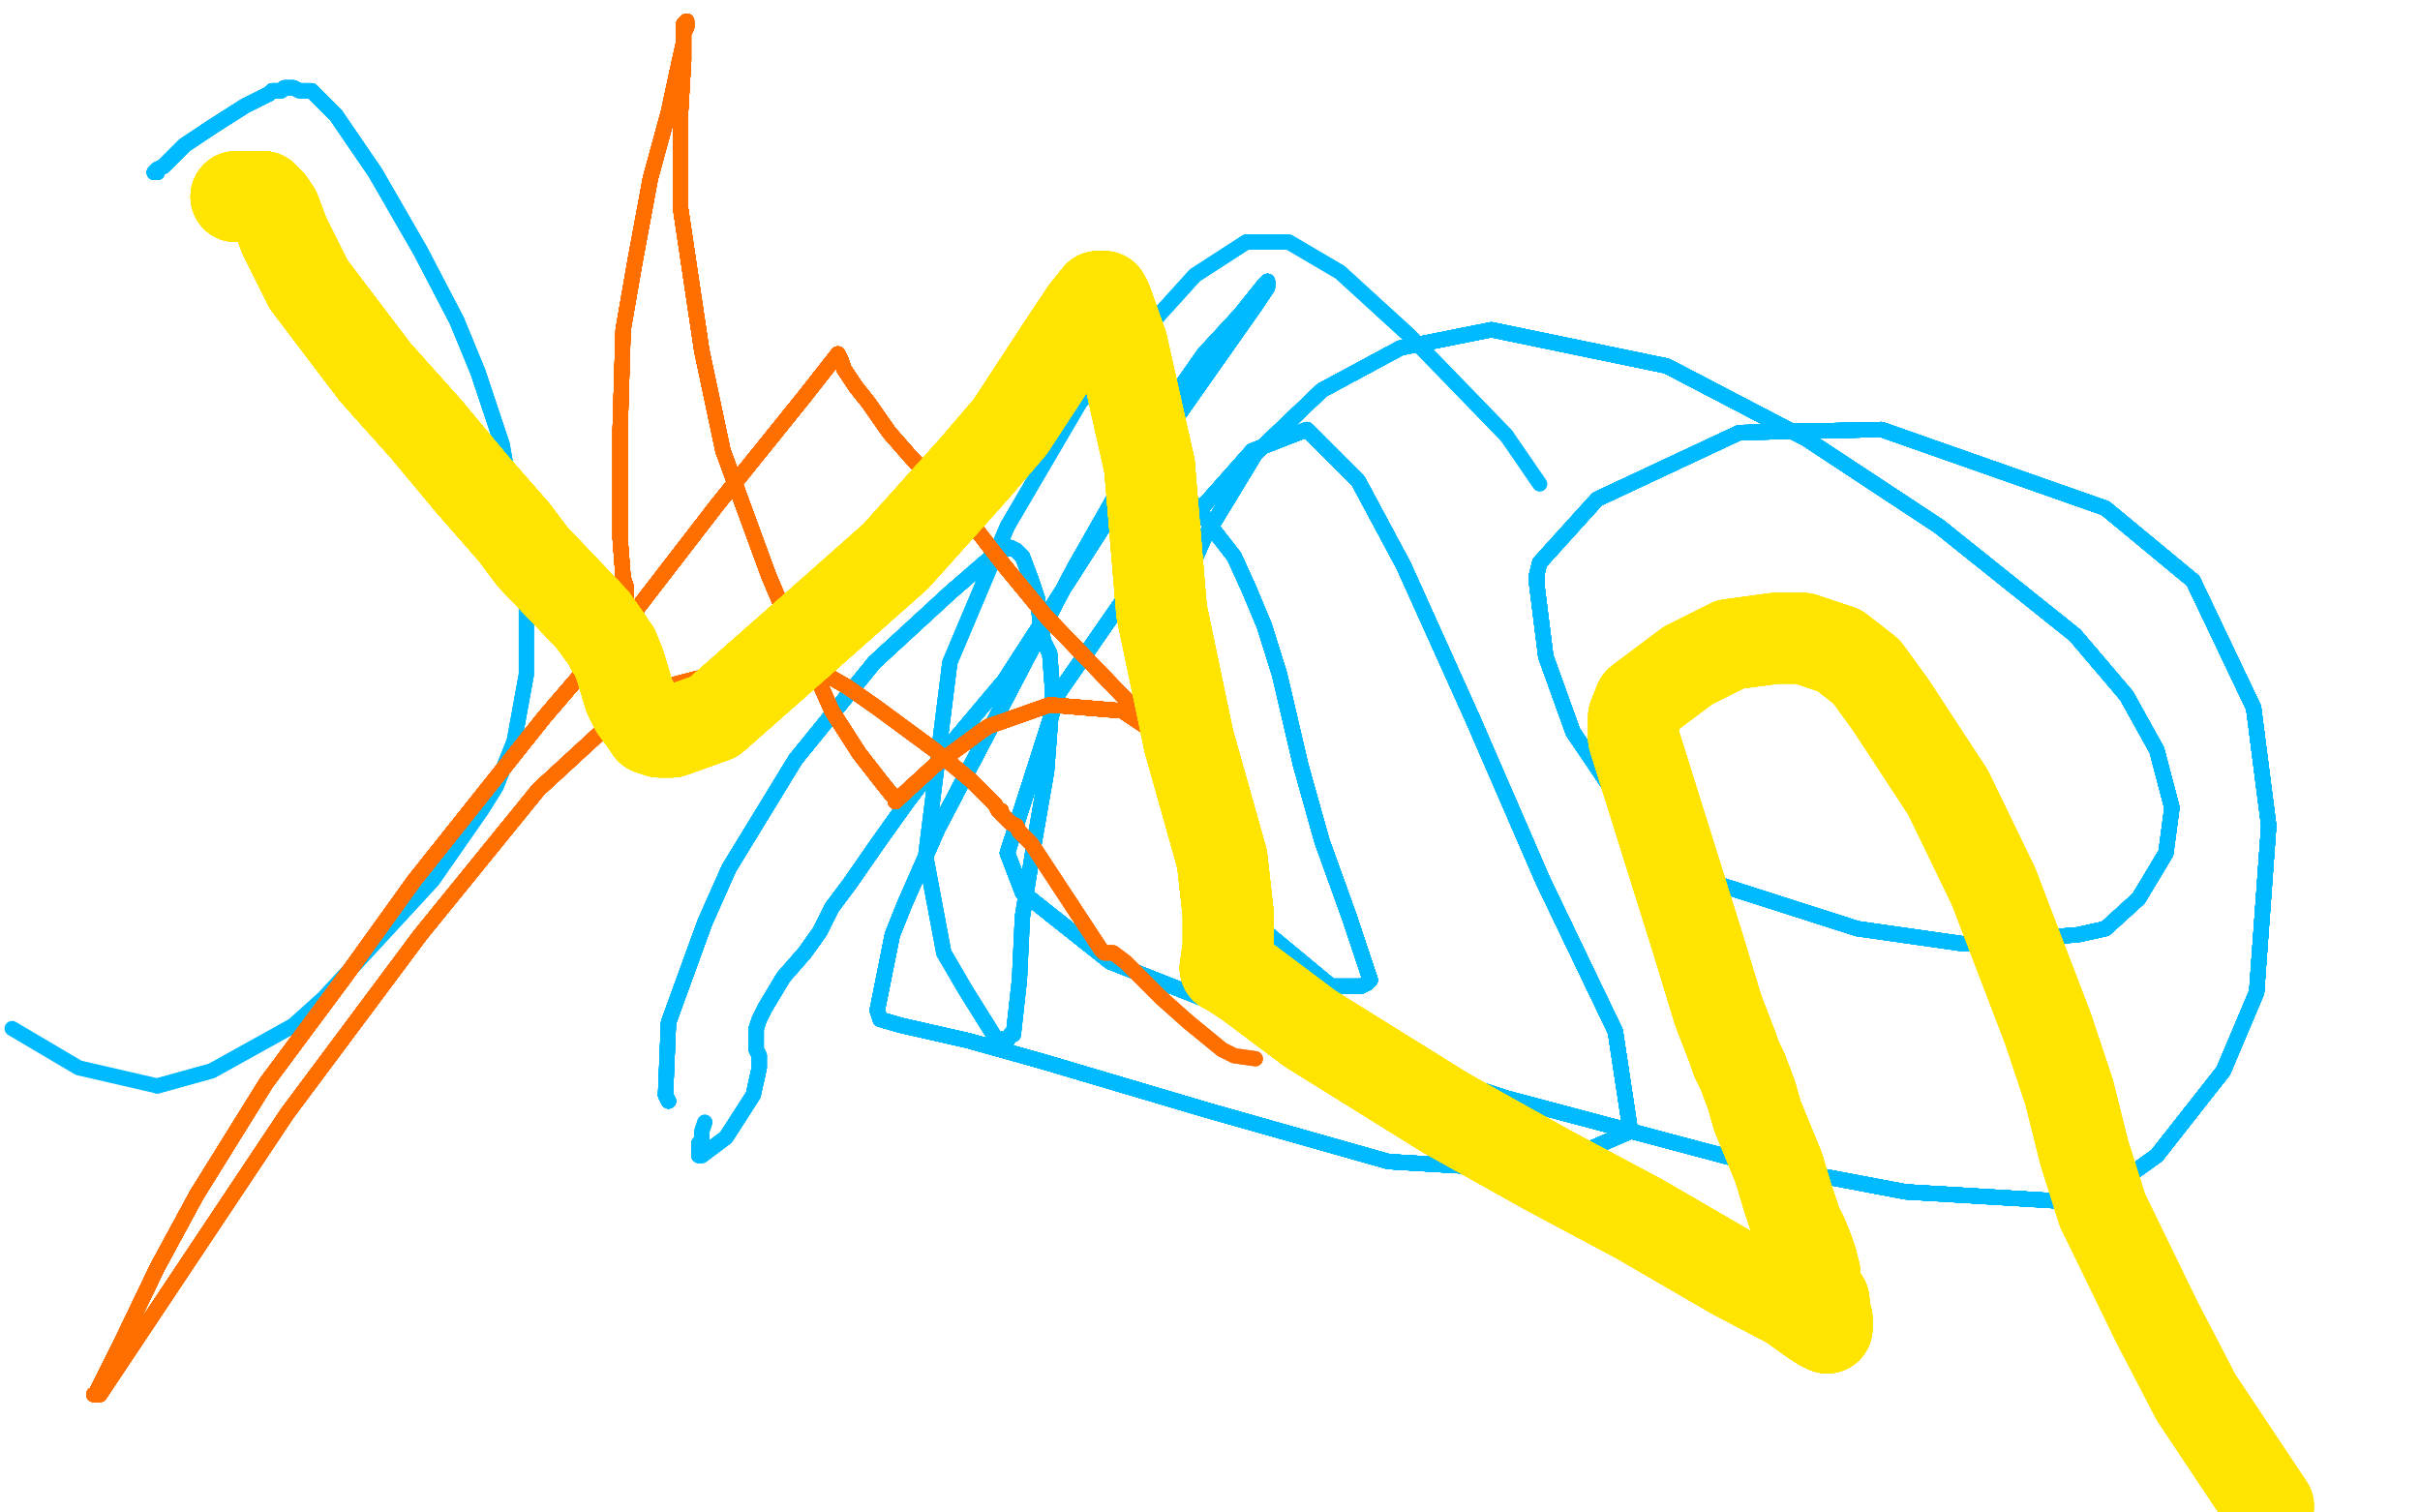 <?xml version="1.0" standalone="no"?>
<!DOCTYPE svg PUBLIC "-//W3C//DTD SVG 1.1//EN"
"http://www.w3.org/Graphics/SVG/1.1/DTD/svg11.dtd">

<svg width="800" height="500" version="1.1" xmlns="http://www.w3.org/2000/svg" xmlns:xlink="http://www.w3.org/1999/xlink" style="stroke-antialiasing: false"><desc>This SVG has been created on https://colorillo.com/</desc><rect x='0' y='0' width='800' height='500' style='fill: rgb(255,255,255); stroke-width:0' /><polyline points="52,57 52,57 52,57 51,57 51,57" style="fill: none; stroke: #00baff; stroke-width: 5; stroke-linejoin: round; stroke-linecap: round; stroke-antialiasing: false; stroke-antialias: 0; opacity: 1.0"/>
<polyline points="52,57 52,57 52,57 51,57 51,57 51,57 51,57 52,56 54,55 61,48 70,42 81,35 89,31 90,30 93,30" style="fill: none; stroke: #00baff; stroke-width: 5; stroke-linejoin: round; stroke-linecap: round; stroke-antialiasing: false; stroke-antialias: 0; opacity: 1.0"/>
<polyline points="52,57 52,57 52,57 51,57 51,57 51,57 51,57 52,56 54,55 61,48" style="fill: none; stroke: #00baff; stroke-width: 5; stroke-linejoin: round; stroke-linecap: round; stroke-antialiasing: false; stroke-antialias: 0; opacity: 1.0"/>
<polyline points="52,57 52,57 52,57 51,57 51,57 51,57 51,57 52,56 54,55 61,48 70,42 81,35 89,31 90,30 93,30 94,29 97,29 99,30 100,30 102,30 103,30 104,31 106,33 111,38" style="fill: none; stroke: #00baff; stroke-width: 5; stroke-linejoin: round; stroke-linecap: round; stroke-antialiasing: false; stroke-antialias: 0; opacity: 1.0"/>
<polyline points="52,57 52,57 52,57 51,57 51,57 51,57 51,57 52,56 54,55 61,48 70,42 81,35 89,31 90,30 93,30 94,29 97,29 99,30 100,30 102,30 103,30 104,31 106,33 111,38 124,57 139,83 151,106 158,123 166,147" style="fill: none; stroke: #00baff; stroke-width: 5; stroke-linejoin: round; stroke-linecap: round; stroke-antialiasing: false; stroke-antialias: 0; opacity: 1.0"/>
<polyline points="52,57 52,57 52,57 51,57 51,57 51,57 51,57 52,56 54,55 61,48 70,42 81,35 89,31 90,30 93,30 94,29 97,29 99,30 100,30 102,30 103,30 104,31 106,33 111,38 124,57 139,83 151,106 158,123 166,147 174,192 174,223 170,245 164,260 159,268" style="fill: none; stroke: #00baff; stroke-width: 5; stroke-linejoin: round; stroke-linecap: round; stroke-antialiasing: false; stroke-antialias: 0; opacity: 1.0"/>
<polyline points="52,57 52,57 52,57 51,57 51,57 51,57 51,57 52,56 54,55 61,48 70,42 81,35 89,31 90,30 93,30 94,29 97,29 99,30 100,30 102,30" style="fill: none; stroke: #00baff; stroke-width: 5; stroke-linejoin: round; stroke-linecap: round; stroke-antialiasing: false; stroke-antialias: 0; opacity: 1.0"/>
<polyline points="52,57 52,57 52,57 51,57 51,57 51,57 51,57 52,56 54,55 61,48 70,42 81,35 89,31 90,30 93,30 94,29 97,29 99,30 100,30 102,30 103,30 104,31 106,33 111,38 124,57 139,83 151,106 158,123 166,147 174,192 174,223 170,245 164,260 159,268 143,291 107,330 97,339 70,354 52,359" style="fill: none; stroke: #00baff; stroke-width: 5; stroke-linejoin: round; stroke-linecap: round; stroke-antialiasing: false; stroke-antialias: 0; opacity: 1.0"/>
<polyline points="52,57 52,57 52,57 51,57 51,57 51,57 51,57 52,56 54,55 61,48 70,42 81,35 89,31 90,30 93,30 94,29 97,29 99,30 100,30 102,30 103,30 104,31 106,33 111,38 124,57 139,83 151,106 158,123 166,147 174,192 174,223 170,245 164,260 159,268 143,291 107,330 97,339 70,354 52,359 26,353 4,340" style="fill: none; stroke: #00baff; stroke-width: 5; stroke-linejoin: round; stroke-linecap: round; stroke-antialiasing: false; stroke-antialias: 0; opacity: 1.0"/>
<polyline points="221,364 220,362 221,338 233,305 241,287 263,251 289,219" style="fill: none; stroke: #00baff; stroke-width: 5; stroke-linejoin: round; stroke-linecap: round; stroke-antialiasing: false; stroke-antialias: 0; opacity: 1.0"/>
<polyline points="221,364 220,362 221,338 233,305 241,287 263,251 289,219 314,196 329,183 334,181 336,182 338,184" style="fill: none; stroke: #00baff; stroke-width: 5; stroke-linejoin: round; stroke-linecap: round; stroke-antialiasing: false; stroke-antialias: 0; opacity: 1.0"/>
<polyline points="221,364 220,362 221,338 233,305 241,287 263,251 289,219 314,196 329,183 334,181 336,182 338,184 341,192 343,198 344,207 345,212 347,216" style="fill: none; stroke: #00baff; stroke-width: 5; stroke-linejoin: round; stroke-linecap: round; stroke-antialiasing: false; stroke-antialias: 0; opacity: 1.0"/>
<polyline points="221,364 220,362 221,338 233,305 241,287 263,251 289,219 314,196 329,183 334,181 336,182 338,184 341,192 343,198 344,207 345,212 347,216 348,229 346,255 342,278 338,303" style="fill: none; stroke: #00baff; stroke-width: 5; stroke-linejoin: round; stroke-linecap: round; stroke-antialiasing: false; stroke-antialias: 0; opacity: 1.0"/>
<polyline points="221,364 220,362 221,338 233,305 241,287 263,251 289,219 314,196 329,183 334,181 336,182 338,184 341,192 343,198 344,207 345,212 347,216 348,229 346,255 342,278 338,303 337,324 335,342 334,342 333,344" style="fill: none; stroke: #00baff; stroke-width: 5; stroke-linejoin: round; stroke-linecap: round; stroke-antialiasing: false; stroke-antialias: 0; opacity: 1.0"/>
<polyline points="221,364 220,362 221,338 233,305 241,287 263,251 289,219 314,196 329,183 334,181 336,182 338,184 341,192 343,198 344,207 345,212 347,216 348,229 346,255 342,278 338,303 337,324 335,342 334,342 333,344 329,343 319,327 312,315 306,283 314,219" style="fill: none; stroke: #00baff; stroke-width: 5; stroke-linejoin: round; stroke-linecap: round; stroke-antialiasing: false; stroke-antialias: 0; opacity: 1.0"/>
<polyline points="221,364 220,362 221,338 233,305 241,287 263,251 289,219 314,196 329,183 334,181 336,182 338,184 341,192 343,198 344,207 345,212 347,216 348,229 346,255 342,278 338,303 337,324 335,342 334,342 333,344 329,343 319,327 312,315 306,283 314,219 333,174 357,133 395,91 412,80" style="fill: none; stroke: #00baff; stroke-width: 5; stroke-linejoin: round; stroke-linecap: round; stroke-antialiasing: false; stroke-antialias: 0; opacity: 1.0"/>
<polyline points="221,364 220,362 221,338 233,305 241,287 263,251 289,219 314,196 329,183 334,181 336,182 338,184 341,192 343,198 344,207 345,212 347,216 348,229 346,255 342,278 338,303 337,324 335,342 334,342 333,344 329,343 319,327 312,315 306,283 314,219 333,174 357,133 395,91 412,80 426,80 443,90 466,111 498,144" style="fill: none; stroke: #00baff; stroke-width: 5; stroke-linejoin: round; stroke-linecap: round; stroke-antialiasing: false; stroke-antialias: 0; opacity: 1.0"/>
<polyline points="221,364 220,362 221,338 233,305 241,287 263,251 289,219 314,196 329,183 334,181 336,182 338,184 341,192 343,198 344,207 345,212 347,216 348,229 346,255 342,278 338,303 337,324 335,342 334,342 333,344 329,343 319,327 312,315 306,283 314,219 333,174 357,133 395,91 412,80 426,80 443,90 466,111 498,144 509,160" style="fill: none; stroke: #00baff; stroke-width: 5; stroke-linejoin: round; stroke-linecap: round; stroke-antialiasing: false; stroke-antialias: 0; opacity: 1.0"/>
<polyline points="385,165 386,165 388,165 391,165 394,166 396,168" style="fill: none; stroke: #00baff; stroke-width: 5; stroke-linejoin: round; stroke-linecap: round; stroke-antialiasing: false; stroke-antialias: 0; opacity: 1.0"/>
<polyline points="385,165 386,165 388,165 391,165 394,166 396,168 399,172 401,175 408,184 413,195 418,207" style="fill: none; stroke: #00baff; stroke-width: 5; stroke-linejoin: round; stroke-linecap: round; stroke-antialiasing: false; stroke-antialias: 0; opacity: 1.0"/>
<polyline points="385,165 386,165 388,165 391,165 394,166 396,168 399,172 401,175 408,184 413,195 418,207 423,223 430,253 437,278 446,303" style="fill: none; stroke: #00baff; stroke-width: 5; stroke-linejoin: round; stroke-linecap: round; stroke-antialiasing: false; stroke-antialias: 0; opacity: 1.0"/>
<polyline points="385,165 386,165 388,165 391,165 394,166 396,168 399,172 401,175 408,184 413,195 418,207 423,223 430,253 437,278 446,303 453,324 452,325 452,325 450,326 447,326" style="fill: none; stroke: #00baff; stroke-width: 5; stroke-linejoin: round; stroke-linecap: round; stroke-antialiasing: false; stroke-antialias: 0; opacity: 1.0"/>
<polyline points="385,165 386,165 388,165 391,165 394,166 396,168 399,172 401,175 408,184 413,195 418,207 423,223 430,253 437,278 446,303 453,324 452,325 452,325 450,326 447,326 440,326 405,297 388,264 383,236 384,210" style="fill: none; stroke: #00baff; stroke-width: 5; stroke-linejoin: round; stroke-linecap: round; stroke-antialiasing: false; stroke-antialias: 0; opacity: 1.0"/>
<polyline points="385,165 386,165 388,165 391,165 394,166 396,168 399,172 401,175 408,184 413,195 418,207 423,223 430,253 437,278 446,303 453,324 452,325 452,325 450,326 447,326 440,326 405,297 388,264 383,236 384,210 398,178 415,150 437,129 463,115" style="fill: none; stroke: #00baff; stroke-width: 5; stroke-linejoin: round; stroke-linecap: round; stroke-antialiasing: false; stroke-antialias: 0; opacity: 1.0"/>
<polyline points="385,165 386,165 388,165 391,165 394,166 396,168 399,172 401,175 408,184 413,195 418,207 423,223 430,253 437,278 446,303 453,324 452,325 452,325 450,326 447,326 440,326 405,297 388,264 383,236 384,210 398,178 415,150 437,129 463,115 493,109 551,121 597,145 641,174" style="fill: none; stroke: #00baff; stroke-width: 5; stroke-linejoin: round; stroke-linecap: round; stroke-antialiasing: false; stroke-antialias: 0; opacity: 1.0"/>
<polyline points="385,165 386,165 388,165 391,165 394,166 396,168 399,172 401,175 408,184 413,195 418,207 423,223 430,253 437,278 446,303 453,324 452,325 452,325 450,326 447,326 440,326 405,297 388,264 383,236 384,210 398,178 415,150 437,129 463,115 493,109 551,121 597,145 641,174 686,210 703,230 713,248 718,267" style="fill: none; stroke: #00baff; stroke-width: 5; stroke-linejoin: round; stroke-linecap: round; stroke-antialiasing: false; stroke-antialias: 0; opacity: 1.0"/>
<polyline points="385,165 386,165 388,165 391,165 394,166 396,168 399,172 401,175 408,184 413,195 418,207 423,223 430,253 437,278 446,303 453,324 452,325 452,325 450,326 447,326 440,326 405,297 388,264 383,236 384,210 398,178 415,150 437,129 463,115 493,109 551,121 597,145 641,174 686,210 703,230 713,248 718,267 716,282 707,297 696,307 687,309" style="fill: none; stroke: #00baff; stroke-width: 5; stroke-linejoin: round; stroke-linecap: round; stroke-antialiasing: false; stroke-antialias: 0; opacity: 1.0"/>
<polyline points="385,165 386,165 388,165 391,165 394,166 396,168 399,172 401,175 408,184 413,195 418,207 423,223 430,253 437,278 446,303 453,324 452,325 452,325 450,326 447,326 440,326 405,297 388,264 383,236 384,210 398,178 415,150 437,129 463,115 493,109 551,121 597,145 641,174 686,210 703,230 713,248 718,267 716,282 707,297 696,307 687,309 649,312 614,307 564,291 543,276" style="fill: none; stroke: #00baff; stroke-width: 5; stroke-linejoin: round; stroke-linecap: round; stroke-antialiasing: false; stroke-antialias: 0; opacity: 1.0"/>
<polyline points="385,165 386,165 388,165 391,165 394,166 396,168 399,172 401,175 408,184 413,195 418,207 423,223 430,253 437,278 446,303 453,324 452,325 452,325 450,326 447,326 440,326 405,297 388,264 383,236 384,210 398,178 415,150 437,129 463,115 493,109 551,121 597,145 641,174 686,210 703,230 713,248 718,267 716,282 707,297 696,307 687,309 649,312 614,307 564,291 543,276 520,242 511,217 508,193 508,190" style="fill: none; stroke: #00baff; stroke-width: 5; stroke-linejoin: round; stroke-linecap: round; stroke-antialiasing: false; stroke-antialias: 0; opacity: 1.0"/>
<polyline points="399,172 401,175 408,184 413,195 418,207 423,223 430,253 437,278 446,303 453,324 452,325 452,325 450,326 447,326 440,326 405,297 388,264 383,236 384,210 398,178 415,150 437,129 463,115 493,109 551,121 597,145 641,174 686,210 703,230 713,248 718,267 716,282 707,297 696,307 687,309 649,312 614,307 564,291 543,276 520,242 511,217 508,193 508,190 509,186 528,165 575,143 622,142" style="fill: none; stroke: #00baff; stroke-width: 5; stroke-linejoin: round; stroke-linecap: round; stroke-antialiasing: false; stroke-antialias: 0; opacity: 1.0"/>
<polyline points="408,184 413,195 418,207 423,223 430,253 437,278 446,303 453,324 452,325 452,325 450,326 447,326 440,326 405,297 388,264 383,236 384,210 398,178 415,150 437,129 463,115 493,109 551,121 597,145 641,174 686,210 703,230 713,248 718,267 716,282 707,297 696,307 687,309 649,312 614,307 564,291 543,276 520,242 511,217 508,193 508,190 509,186 528,165 575,143 622,142 696,168 725,192 745,234 750,273" style="fill: none; stroke: #00baff; stroke-width: 5; stroke-linejoin: round; stroke-linecap: round; stroke-antialiasing: false; stroke-antialias: 0; opacity: 1.0"/>
<polyline points="446,303 453,324 452,325 452,325 450,326 447,326 440,326 405,297 388,264 383,236 384,210 398,178 415,150 437,129 463,115 493,109 551,121 597,145 641,174 686,210 703,230 713,248 718,267 716,282 707,297 696,307 687,309 649,312 614,307 564,291 543,276 520,242 511,217 508,193 508,190 509,186 528,165 575,143 622,142 696,168 725,192 745,234 750,273 746,328 735,354 713,382 699,392" style="fill: none; stroke: #00baff; stroke-width: 5; stroke-linejoin: round; stroke-linecap: round; stroke-antialiasing: false; stroke-antialias: 0; opacity: 1.0"/>
<polyline points="452,325 452,325 450,326 447,326 440,326 405,297 388,264 383,236 384,210 398,178 415,150 437,129 463,115 493,109 551,121 597,145 641,174 686,210 703,230 713,248 718,267 716,282 707,297 696,307 687,309 649,312 614,307 564,291 543,276 520,242 511,217 508,193 508,190 509,186 528,165 575,143 622,142 696,168 725,192 745,234 750,273 746,328 735,354 713,382 699,392 680,397 630,394 577,384 498,363" style="fill: none; stroke: #00baff; stroke-width: 5; stroke-linejoin: round; stroke-linecap: round; stroke-antialiasing: false; stroke-antialias: 0; opacity: 1.0"/>
<polyline points="388,264 383,236 384,210 398,178 415,150 437,129 463,115 493,109 551,121 597,145 641,174 686,210 703,230 713,248 718,267 716,282 707,297 696,307 687,309 649,312 614,307 564,291 543,276 520,242 511,217 508,193 508,190 509,186 528,165 575,143 622,142 696,168 725,192 745,234 750,273 746,328 735,354 713,382 699,392 680,397 630,394 577,384 498,363 449,347 405,333 367,318 338,295" style="fill: none; stroke: #00baff; stroke-width: 5; stroke-linejoin: round; stroke-linecap: round; stroke-antialiasing: false; stroke-antialias: 0; opacity: 1.0"/>
<polyline points="384,210 398,178 415,150 437,129 463,115 493,109 551,121 597,145 641,174 686,210 703,230 713,248 718,267 716,282 707,297 696,307 687,309 649,312 614,307 564,291 543,276 520,242 511,217 508,193 508,190 509,186 528,165 575,143 622,142 696,168 725,192 745,234 750,273 746,328 735,354 713,382 699,392 680,397 630,394 577,384 498,363 449,347 405,333 367,318 338,295 333,282 350,229 375,193 414,149" style="fill: none; stroke: #00baff; stroke-width: 5; stroke-linejoin: round; stroke-linecap: round; stroke-antialiasing: false; stroke-antialias: 0; opacity: 1.0"/>
<polyline points="551,121 597,145 641,174 686,210 703,230 713,248 718,267 716,282 707,297 696,307 687,309 649,312 614,307 564,291 543,276 520,242 511,217 508,193 508,190 509,186 528,165 575,143 622,142 696,168 725,192 745,234 750,273 746,328 735,354 713,382 699,392 680,397 630,394 577,384 498,363 449,347 405,333 367,318 338,295 333,282 350,229 375,193 414,149 432,142 449,159 464,187 487,238" style="fill: none; stroke: #00baff; stroke-width: 5; stroke-linejoin: round; stroke-linecap: round; stroke-antialiasing: false; stroke-antialias: 0; opacity: 1.0"/>
<polyline points="551,121 597,145 641,174 686,210 703,230 713,248 718,267 716,282 707,297 696,307 687,309 649,312 614,307 564,291 543,276 520,242 511,217 508,193 508,190 509,186 528,165 575,143 622,142 696,168 725,192 745,234 750,273 746,328 735,354 713,382 699,392 680,397 630,394 577,384 498,363 449,347 405,333 367,318 338,295 333,282 350,229 375,193 414,149 432,142 449,159 464,187 487,238 510,291 534,341 539,374" style="fill: none; stroke: #00baff; stroke-width: 5; stroke-linejoin: round; stroke-linecap: round; stroke-antialiasing: false; stroke-antialias: 0; opacity: 1.0"/>
<polyline points="707,297 696,307 687,309 649,312 614,307 564,291 543,276 520,242 511,217 508,193 508,190 509,186 528,165 575,143 622,142 696,168 725,192 745,234 750,273 746,328 735,354 713,382 699,392 680,397 630,394 577,384 498,363 449,347 405,333 367,318 338,295 333,282 350,229 375,193 414,149 432,142 449,159 464,187 487,238 510,291 534,341 539,374 509,387 459,384 399,367 345,351" style="fill: none; stroke: #00baff; stroke-width: 5; stroke-linejoin: round; stroke-linecap: round; stroke-antialiasing: false; stroke-antialias: 0; opacity: 1.0"/>
<polyline points="707,297 696,307 687,309 649,312 614,307 564,291 543,276 520,242 511,217 508,193 508,190 509,186 528,165 575,143 622,142 696,168 725,192 745,234 750,273 746,328 735,354 713,382 699,392 680,397 630,394 577,384 498,363 449,347 405,333 367,318 338,295 333,282 350,229 375,193 414,149 432,142 449,159 464,187 487,238 510,291 534,341 539,374 509,387 459,384 399,367 345,351 320,344 298,339 291,337" style="fill: none; stroke: #00baff; stroke-width: 5; stroke-linejoin: round; stroke-linecap: round; stroke-antialiasing: false; stroke-antialias: 0; opacity: 1.0"/>
<polyline points="511,217 508,193 508,190 509,186 528,165 575,143 622,142 696,168 725,192 745,234 750,273 746,328 735,354 713,382 699,392 680,397 630,394 577,384 498,363 449,347 405,333 367,318 338,295 333,282 350,229 375,193 414,149 432,142 449,159 464,187 487,238 510,291 534,341 539,374 509,387 459,384 399,367 345,351 320,344 298,339 291,337 290,334 295,309 299,299 310,274 355,188" style="fill: none; stroke: #00baff; stroke-width: 5; stroke-linejoin: round; stroke-linecap: round; stroke-antialiasing: false; stroke-antialias: 0; opacity: 1.0"/>
<polyline points="511,217 508,193 508,190 509,186 528,165 575,143 622,142 696,168 725,192 745,234 750,273 746,328 735,354 713,382 699,392 680,397 630,394 577,384 498,363 449,347 405,333 367,318 338,295 333,282 350,229 375,193 414,149 432,142 449,159 464,187 487,238 510,291 534,341 539,374 509,387 459,384 399,367 345,351 320,344 298,339 291,337 290,334 295,309 299,299 310,274 355,188 384,137 398,117 410,104" style="fill: none; stroke: #00baff; stroke-width: 5; stroke-linejoin: round; stroke-linecap: round; stroke-antialiasing: false; stroke-antialias: 0; opacity: 1.0"/>
<polyline points="528,165 575,143 622,142 696,168 725,192 745,234 750,273 746,328 735,354 713,382 699,392 680,397 630,394 577,384 498,363 449,347 405,333 367,318 338,295 333,282 350,229 375,193 414,149 432,142 449,159 464,187 487,238 510,291 534,341 539,374 509,387 459,384 399,367 345,351 320,344 298,339 291,337 290,334 295,309 299,299 310,274 355,188 384,137 398,117 410,104 418,94 419,93 419,94" style="fill: none; stroke: #00baff; stroke-width: 5; stroke-linejoin: round; stroke-linecap: round; stroke-antialiasing: false; stroke-antialias: 0; opacity: 1.0"/>
<polyline points="725,192 745,234 750,273 746,328 735,354 713,382 699,392 680,397 630,394 577,384 498,363 449,347 405,333 367,318 338,295 333,282 350,229 375,193 414,149 432,142 449,159 464,187 487,238 510,291 534,341 539,374 509,387 459,384 399,367 345,351 320,344 298,339 291,337 290,334 295,309 299,299 310,274 355,188 384,137 398,117 410,104 418,94 419,93 419,94 419,95 415,101 377,155 343,208" style="fill: none; stroke: #00baff; stroke-width: 5; stroke-linejoin: round; stroke-linecap: round; stroke-antialiasing: false; stroke-antialias: 0; opacity: 1.0"/>
<polyline points="750,273 746,328 735,354 713,382 699,392 680,397 630,394 577,384 498,363 449,347 405,333 367,318 338,295 333,282 350,229 375,193 414,149 432,142 449,159 464,187 487,238 510,291 534,341 539,374 509,387 459,384 399,367 345,351 320,344 298,339 291,337 290,334 295,309 299,299 310,274 355,188 384,137 398,117 410,104 418,94 419,93 419,94 419,95 415,101 377,155 343,208 332,225 316,244 300,265" style="fill: none; stroke: #00baff; stroke-width: 5; stroke-linejoin: round; stroke-linecap: round; stroke-antialiasing: false; stroke-antialias: 0; opacity: 1.0"/>
<polyline points="699,392 680,397 630,394 577,384 498,363 449,347 405,333 367,318 338,295 333,282 350,229 375,193 414,149 432,142 449,159 464,187 487,238 510,291 534,341 539,374 509,387 459,384 399,367 345,351 320,344 298,339 291,337 290,334 295,309 299,299 310,274 355,188 384,137 398,117 410,104 418,94 419,93 419,94 419,95 415,101 377,155 343,208 332,225 316,244 300,265 290,279 281,292 275,300" style="fill: none; stroke: #00baff; stroke-width: 5; stroke-linejoin: round; stroke-linecap: round; stroke-antialiasing: false; stroke-antialias: 0; opacity: 1.0"/>
<polyline points="498,363 449,347 405,333 367,318 338,295 333,282 350,229 375,193 414,149 432,142 449,159 464,187 487,238 510,291 534,341 539,374 509,387 459,384 399,367 345,351 320,344 298,339 291,337 290,334 295,309 299,299 310,274 355,188 384,137 398,117 410,104 418,94 419,93 419,94 419,95 415,101 377,155 343,208 332,225 316,244 300,265 290,279 281,292 275,300 271,308 266,315 259,323 253,333" style="fill: none; stroke: #00baff; stroke-width: 5; stroke-linejoin: round; stroke-linecap: round; stroke-antialiasing: false; stroke-antialias: 0; opacity: 1.0"/>
<polyline points="405,333 367,318 338,295 333,282 350,229 375,193 414,149 432,142 449,159 464,187 487,238 510,291 534,341 539,374 509,387 459,384 399,367 345,351 320,344 298,339 291,337 290,334 295,309 299,299 310,274 355,188 384,137 398,117 410,104 418,94 419,93 419,94 419,95 415,101 377,155 343,208 332,225 316,244 300,265 290,279 281,292 275,300 271,308 266,315 259,323 253,333 251,337 250,340 250,342" style="fill: none; stroke: #00baff; stroke-width: 5; stroke-linejoin: round; stroke-linecap: round; stroke-antialiasing: false; stroke-antialias: 0; opacity: 1.0"/>
<polyline points="350,229 375,193 414,149 432,142 449,159 464,187 487,238 510,291 534,341 539,374 509,387 459,384 399,367 345,351 320,344 298,339 291,337 290,334 295,309 299,299 310,274 355,188 384,137 398,117 410,104 418,94 419,93 419,94 419,95 415,101 377,155 343,208 332,225 316,244 300,265 290,279 281,292 275,300 271,308 266,315 259,323 253,333 251,337 250,340 250,342 250,344 250,347 251,349" style="fill: none; stroke: #00baff; stroke-width: 5; stroke-linejoin: round; stroke-linecap: round; stroke-antialiasing: false; stroke-antialias: 0; opacity: 1.0"/>
<polyline points="414,149 432,142 449,159 464,187 487,238 510,291 534,341 539,374 509,387 459,384 399,367 345,351 320,344 298,339 291,337 290,334 295,309 299,299 310,274 355,188 384,137 398,117 410,104 418,94 419,93 419,94 419,95 415,101 377,155 343,208 332,225 316,244 300,265 290,279 281,292 275,300 271,308 266,315 259,323 253,333 251,337 250,340 250,342 250,344 250,347 251,349 251,351 251,353 249,362" style="fill: none; stroke: #00baff; stroke-width: 5; stroke-linejoin: round; stroke-linecap: round; stroke-antialiasing: false; stroke-antialias: 0; opacity: 1.0"/>
<polyline points="534,341 539,374 509,387 459,384 399,367 345,351 320,344 298,339 291,337 290,334 295,309 299,299 310,274 355,188 384,137 398,117 410,104 418,94 419,93 419,94 419,95 415,101 377,155 343,208 332,225 316,244 300,265 290,279 281,292 275,300 271,308 266,315 259,323 253,333 251,337 250,340 250,342 250,344 250,347 251,349 251,351 251,353 249,362 240,376 232,382 232,382 231,382" style="fill: none; stroke: #00baff; stroke-width: 5; stroke-linejoin: round; stroke-linecap: round; stroke-antialiasing: false; stroke-antialias: 0; opacity: 1.0"/>
<polyline points="534,341 539,374 509,387 459,384 399,367 345,351 320,344 298,339 291,337 290,334 295,309 299,299 310,274 355,188 384,137 398,117 410,104 418,94 419,93 419,94 419,95 415,101 377,155 343,208 332,225 316,244 300,265 290,279 281,292 275,300 271,308 266,315 259,323 253,333 251,337 250,340 250,342 250,344 250,347 251,349 251,351 251,353 249,362 240,376 232,382 232,382 231,382 231,380 231,378 232,377" style="fill: none; stroke: #00baff; stroke-width: 5; stroke-linejoin: round; stroke-linecap: round; stroke-antialiasing: false; stroke-antialias: 0; opacity: 1.0"/>
<polyline points="399,367 345,351 320,344 298,339 291,337 290,334 295,309 299,299 310,274 355,188 384,137 398,117 410,104 418,94 419,93 419,94 419,95 415,101 377,155 343,208 332,225 316,244 300,265 290,279 281,292 275,300 271,308 266,315 259,323 253,333 251,337 250,340 250,342 250,344 250,347 251,349 251,351 251,353 249,362 240,376 232,382 232,382 231,382 231,380 231,378 232,377 232,374 233,371" style="fill: none; stroke: #00baff; stroke-width: 5; stroke-linejoin: round; stroke-linecap: round; stroke-antialiasing: false; stroke-antialias: 0; opacity: 1.0"/>
<polyline points="399,367 345,351 320,344 298,339 291,337 290,334 295,309 299,299 310,274 355,188 384,137 398,117 410,104 418,94 419,93 419,94 419,95 415,101 377,155 343,208 332,225 316,244 300,265 290,279 281,292 275,300 271,308 266,315 259,323 253,333 251,337 250,340 250,342 250,344 250,347 251,349 251,351 251,353 249,362 240,376 232,382 232,382 231,382 231,380 231,378 232,377 232,374 233,371" style="fill: none; stroke: #00baff; stroke-width: 5; stroke-linejoin: round; stroke-linecap: round; stroke-antialiasing: false; stroke-antialias: 0; opacity: 1.0"/>
<polyline points="140,144 141,144 141,144 142,144 142,144 143,144" style="fill: none; stroke: #ff6f00; stroke-width: 5; stroke-linejoin: round; stroke-linecap: round; stroke-antialiasing: false; stroke-antialias: 0; opacity: 1.0"/>
<polyline points="140,144 141,144 141,144 142,144 142,144 143,144 144,144 146,145 147,146 147,148 148,149" style="fill: none; stroke: #ff6f00; stroke-width: 5; stroke-linejoin: round; stroke-linecap: round; stroke-antialiasing: false; stroke-antialias: 0; opacity: 1.0"/>
<polyline points="140,144 141,144 141,144 142,144 142,144 143,144 144,144 146,145 147,146 147,148 148,149 149,150 150,151 152,152 154,155 156,156" style="fill: none; stroke: #ff6f00; stroke-width: 5; stroke-linejoin: round; stroke-linecap: round; stroke-antialiasing: false; stroke-antialias: 0; opacity: 1.0"/>
<polyline points="140,144 141,144 141,144 142,144 142,144 143,144 144,144 146,145 147,146 147,148 148,149 149,150 150,151 152,152 154,155 156,156 157,158 158,158 160,160 165,164" style="fill: none; stroke: #ff6f00; stroke-width: 5; stroke-linejoin: round; stroke-linecap: round; stroke-antialiasing: false; stroke-antialias: 0; opacity: 1.0"/>
<polyline points="140,144 141,144 141,144 142,144 142,144 143,144 144,144 146,145 147,146 147,148 148,149 149,150 150,151 152,152 154,155 156,156 157,158 158,158 160,160 165,164 168,167 170,168 171,169 172,171" style="fill: none; stroke: #ff6f00; stroke-width: 5; stroke-linejoin: round; stroke-linecap: round; stroke-antialiasing: false; stroke-antialias: 0; opacity: 1.0"/>
<polyline points="140,144 141,144 141,144 142,144 142,144 143,144 144,144 146,145 147,146 147,148 148,149 149,150 150,151 152,152 154,155 156,156 157,158 158,158 160,160 165,164 168,167 170,168 171,169 172,171 175,174 178,178 182,184 186,188 188,190 193,193" style="fill: none; stroke: #ff6f00; stroke-width: 5; stroke-linejoin: round; stroke-linecap: round; stroke-antialiasing: false; stroke-antialias: 0; opacity: 1.0"/>
<polyline points="140,144 141,144 141,144 142,144 142,144 143,144 144,144 146,145 147,146 147,148 148,149 149,150 150,151 152,152 154,155 156,156 157,158 158,158 160,160 165,164 168,167 170,168 171,169 172,171 175,174 178,178 182,184 186,188 188,190 193,193 202,200" style="fill: none; stroke: #ff6f00; stroke-width: 5; stroke-linejoin: round; stroke-linecap: round; stroke-antialiasing: false; stroke-antialias: 0; opacity: 1.0"/>
<polyline points="140,144 141,144 141,144 142,144 142,144 143,144 144,144 146,145 147,146 147,148 148,149 149,150 150,151 152,152 154,155 156,156 157,158 158,158 160,160 165,164 168,167 170,168 171,169 172,171 175,174 178,178 182,184 186,188 188,190 193,193 202,200 207,200 207,194 206,191 205,178 205,142" style="fill: none; stroke: #ff6f00; stroke-width: 5; stroke-linejoin: round; stroke-linecap: round; stroke-antialiasing: false; stroke-antialias: 0; opacity: 1.0"/>
<polyline points="140,144 141,144 141,144 142,144 142,144 143,144 144,144 146,145 147,146 147,148 148,149 149,150 150,151 152,152 154,155 156,156 157,158 158,158 160,160 165,164 168,167 170,168 171,169 172,171 175,174 178,178 182,184 186,188 188,190 193,193 202,200 207,200 207,194 206,191 205,178 205,142 206,109 210,86 215,59 221,37 224,23" style="fill: none; stroke: #ff6f00; stroke-width: 5; stroke-linejoin: round; stroke-linecap: round; stroke-antialiasing: false; stroke-antialias: 0; opacity: 1.0"/>
<polyline points="140,144 141,144 141,144 142,144 142,144 143,144 144,144 146,145 147,146 147,148 148,149 149,150 150,151 152,152 154,155 156,156 157,158 158,158 160,160 165,164 168,167 170,168 171,169 172,171 175,174 178,178 182,184 186,188 188,190 193,193 202,200 207,200 207,194 206,191 205,178 205,142 206,109 210,86 215,59 221,37 224,23 226,14 226,11 227,9 227,8 227,7" style="fill: none; stroke: #ff6f00; stroke-width: 5; stroke-linejoin: round; stroke-linecap: round; stroke-antialiasing: false; stroke-antialias: 0; opacity: 1.0"/>
<polyline points="141,144 142,144 142,144 143,144 144,144 146,145 147,146 147,148 148,149 149,150 150,151 152,152 154,155 156,156 157,158 158,158 160,160 165,164 168,167 170,168 171,169 172,171 175,174 178,178 182,184 186,188 188,190 193,193 202,200 207,200 207,194 206,191 205,178 205,142 206,109 210,86 215,59 221,37 224,23 226,14 226,11 227,9 227,8 227,7 226,8 226,20 225,37 225,45 225,69" style="fill: none; stroke: #ff6f00; stroke-width: 5; stroke-linejoin: round; stroke-linecap: round; stroke-antialiasing: false; stroke-antialias: 0; opacity: 1.0"/>
<polyline points="147,146 147,148 148,149 149,150 150,151 152,152 154,155 156,156 157,158 158,158 160,160 165,164 168,167 170,168 171,169 172,171 175,174 178,178 182,184 186,188 188,190 193,193 202,200 207,200 207,194 206,191 205,178 205,142 206,109 210,86 215,59 221,37 224,23 226,14 226,11 227,9 227,8 227,7 226,8 226,20 225,37 225,45 225,69 232,116 239,149 254,190 262,209" style="fill: none; stroke: #ff6f00; stroke-width: 5; stroke-linejoin: round; stroke-linecap: round; stroke-antialiasing: false; stroke-antialias: 0; opacity: 1.0"/>
<polyline points="148,149 149,150 150,151 152,152 154,155 156,156 157,158 158,158 160,160 165,164 168,167 170,168 171,169 172,171 175,174 178,178 182,184 186,188 188,190 193,193 202,200 207,200 207,194 206,191 205,178 205,142 206,109 210,86 215,59 221,37 224,23 226,14 226,11 227,9 227,8 227,7 226,8 226,20 225,37 225,45 225,69 232,116 239,149 254,190 262,209 271,226 275,235 284,249 291,258" style="fill: none; stroke: #ff6f00; stroke-width: 5; stroke-linejoin: round; stroke-linecap: round; stroke-antialiasing: false; stroke-antialias: 0; opacity: 1.0"/>
<polyline points="154,155 156,156 157,158 158,158 160,160 165,164 168,167 170,168 171,169 172,171 175,174 178,178 182,184 186,188 188,190 193,193 202,200 207,200 207,194 206,191 205,178 205,142 206,109 210,86 215,59 221,37 224,23 226,14 226,11 227,9 227,8 227,7 226,8 226,20 225,37 225,45 225,69 232,116 239,149 254,190 262,209 271,226 275,235 284,249 291,258 295,263 296,264 296,264" style="fill: none; stroke: #ff6f00; stroke-width: 5; stroke-linejoin: round; stroke-linecap: round; stroke-antialiasing: false; stroke-antialias: 0; opacity: 1.0"/>
<polyline points="157,158 158,158 160,160 165,164 168,167 170,168 171,169 172,171 175,174 178,178 182,184 186,188 188,190 193,193 202,200 207,200 207,194 206,191 205,178 205,142 206,109 210,86 215,59 221,37 224,23 226,14 226,11 227,9 227,8 227,7 226,8 226,20 225,37 225,45 225,69 232,116 239,149 254,190 262,209 271,226 275,235 284,249 291,258 295,263 296,264 296,264 296,265 296,265 297,264" style="fill: none; stroke: #ff6f00; stroke-width: 5; stroke-linejoin: round; stroke-linecap: round; stroke-antialiasing: false; stroke-antialias: 0; opacity: 1.0"/>
<polyline points="175,174 178,178 182,184 186,188 188,190 193,193 202,200 207,200 207,194 206,191 205,178 205,142 206,109 210,86 215,59 221,37 224,23 226,14 226,11 227,9 227,8 227,7 226,8 226,20 225,37 225,45 225,69 232,116 239,149 254,190 262,209 271,226 275,235 284,249 291,258 295,263 296,264 296,264 296,265 296,265 297,264 309,253 320,245 324,242 327,240 330,239" style="fill: none; stroke: #ff6f00; stroke-width: 5; stroke-linejoin: round; stroke-linecap: round; stroke-antialiasing: false; stroke-antialias: 0; opacity: 1.0"/>
<polyline points="175,174 178,178 182,184 186,188 188,190 193,193 202,200 207,200 207,194 206,191 205,178 205,142 206,109 210,86 215,59 221,37 224,23 226,14 226,11 227,9 227,8 227,7 226,8 226,20 225,37 225,45 225,69 232,116 239,149 254,190 262,209 271,226 275,235 284,249 291,258 295,263 296,264 296,264 296,265 296,265 297,264 309,253 320,245 324,242 327,240 330,239 347,233 371,235 377,239 386,245" style="fill: none; stroke: #ff6f00; stroke-width: 5; stroke-linejoin: round; stroke-linecap: round; stroke-antialiasing: false; stroke-antialias: 0; opacity: 1.0"/>
<polyline points="207,194 206,191 205,178 205,142 206,109 210,86 215,59 221,37 224,23 226,14 226,11 227,9 227,8 227,7 226,8 226,20 225,37 225,45 225,69 232,116 239,149 254,190 262,209 271,226 275,235 284,249 291,258 295,263 296,264 296,264 296,265 296,265 297,264 309,253 320,245 324,242 327,240 330,239 347,233 371,235 377,239 386,245 389,247 391,248 394,251 396,253" style="fill: none; stroke: #ff6f00; stroke-width: 5; stroke-linejoin: round; stroke-linecap: round; stroke-antialiasing: false; stroke-antialias: 0; opacity: 1.0"/>
<polyline points="207,194 206,191 205,178 205,142 206,109 210,86 215,59 221,37 224,23 226,14 226,11 227,9 227,8 227,7 226,8 226,20 225,37 225,45 225,69 232,116 239,149 254,190 262,209 271,226 275,235 284,249 291,258 295,263 296,264 296,264 296,265 296,265 297,264 309,253 320,245 324,242 327,240 330,239 347,233 371,235 377,239 386,245 389,247 391,248 394,251 396,253 397,255" style="fill: none; stroke: #ff6f00; stroke-width: 5; stroke-linejoin: round; stroke-linecap: round; stroke-antialiasing: false; stroke-antialias: 0; opacity: 1.0"/>
<polyline points="205,178 205,142 206,109 210,86 215,59 221,37 224,23 226,14 226,11 227,9 227,8 227,7 226,8 226,20 225,37 225,45 225,69 232,116 239,149 254,190 262,209 271,226 275,235 284,249 291,258 295,263 296,264 296,264 296,265 296,265 297,264 309,253 320,245 324,242 327,240 330,239 347,233 371,235 377,239 386,245 389,247 391,248 394,251 396,253 397,255 391,250 372,231 346,204 332,187" style="fill: none; stroke: #ff6f00; stroke-width: 5; stroke-linejoin: round; stroke-linecap: round; stroke-antialiasing: false; stroke-antialias: 0; opacity: 1.0"/>
<polyline points="224,23 226,14 226,11 227,9 227,8 227,7 226,8 226,20 225,37 225,45 225,69 232,116 239,149 254,190 262,209 271,226 275,235 284,249 291,258 295,263 296,264 296,264 296,265 296,265 297,264 309,253 320,245 324,242 327,240 330,239 347,233 371,235 377,239 386,245 389,247 391,248 394,251 396,253 397,255 391,250 372,231 346,204 332,187 318,169 301,151 294,143 287,133" style="fill: none; stroke: #ff6f00; stroke-width: 5; stroke-linejoin: round; stroke-linecap: round; stroke-antialiasing: false; stroke-antialias: 0; opacity: 1.0"/>
<polyline points="226,11 227,9 227,8 227,7 226,8 226,20 225,37 225,45 225,69 232,116 239,149 254,190 262,209 271,226 275,235 284,249 291,258 295,263 296,264 296,264 296,265 296,265 297,264 309,253 320,245 324,242 327,240 330,239 347,233 371,235 377,239 386,245 389,247 391,248 394,251 396,253 397,255 391,250 372,231 346,204 332,187 318,169 301,151 294,143 287,133 283,128 279,122 278,119 277,117" style="fill: none; stroke: #ff6f00; stroke-width: 5; stroke-linejoin: round; stroke-linecap: round; stroke-antialiasing: false; stroke-antialias: 0; opacity: 1.0"/>
<polyline points="225,37 225,45 225,69 232,116 239,149 254,190 262,209 271,226 275,235 284,249 291,258 295,263 296,264 296,264 296,265 296,265 297,264 309,253 320,245 324,242 327,240 330,239 347,233 371,235 377,239 386,245 389,247 391,248 394,251 396,253 397,255 391,250 372,231 346,204 332,187 318,169 301,151 294,143 287,133 283,128 279,122 278,119 277,117 277,117 277,117 277,117 266,131" style="fill: none; stroke: #ff6f00; stroke-width: 5; stroke-linejoin: round; stroke-linecap: round; stroke-antialiasing: false; stroke-antialias: 0; opacity: 1.0"/>
<polyline points="225,69 232,116 239,149 254,190 262,209 271,226 275,235 284,249 291,258 295,263 296,264 296,264 296,265 296,265 297,264 309,253 320,245 324,242 327,240 330,239 347,233 371,235 377,239 386,245 389,247 391,248 394,251 396,253 397,255 391,250 372,231 346,204 332,187 318,169 301,151 294,143 287,133 283,128 279,122 278,119 277,117 277,117 277,117 277,117 266,131 237,167 210,202 180,237 137,291" style="fill: none; stroke: #ff6f00; stroke-width: 5; stroke-linejoin: round; stroke-linecap: round; stroke-antialiasing: false; stroke-antialias: 0; opacity: 1.0"/>
<polyline points="275,235 284,249 291,258 295,263 296,264 296,264 296,265 296,265 297,264 309,253 320,245 324,242 327,240 330,239 347,233 371,235 377,239 386,245 389,247 391,248 394,251 396,253 397,255 391,250 372,231 346,204 332,187 318,169 301,151 294,143 287,133 283,128 279,122 278,119 277,117 277,117 277,117 277,117 266,131 237,167 210,202 180,237 137,291 114,323 88,358 65,395 52,419" style="fill: none; stroke: #ff6f00; stroke-width: 5; stroke-linejoin: round; stroke-linecap: round; stroke-antialiasing: false; stroke-antialias: 0; opacity: 1.0"/>
<polyline points="291,258 295,263 296,264 296,264 296,265 296,265 297,264 309,253 320,245 324,242 327,240 330,239 347,233 371,235 377,239 386,245 389,247 391,248 394,251 396,253 397,255 391,250 372,231 346,204 332,187 318,169 301,151 294,143 287,133 283,128 279,122 278,119 277,117 277,117 277,117 277,117 266,131 237,167 210,202 180,237 137,291 114,323 88,358 65,395 52,419 40,444 35,454 32,460 32,461" style="fill: none; stroke: #ff6f00; stroke-width: 5; stroke-linejoin: round; stroke-linecap: round; stroke-antialiasing: false; stroke-antialias: 0; opacity: 1.0"/>
<polyline points="296,265 296,265 297,264 309,253 320,245 324,242 327,240 330,239 347,233 371,235 377,239 386,245 389,247 391,248 394,251 396,253 397,255 391,250 372,231 346,204 332,187 318,169 301,151 294,143 287,133 283,128 279,122 278,119 277,117 277,117 277,117 277,117 266,131 237,167 210,202 180,237 137,291 114,323 88,358 65,395 52,419 40,444 35,454 32,460 32,461 31,461 32,461 33,461" style="fill: none; stroke: #ff6f00; stroke-width: 5; stroke-linejoin: round; stroke-linecap: round; stroke-antialiasing: false; stroke-antialias: 0; opacity: 1.0"/>
<polyline points="320,245 324,242 327,240 330,239 347,233 371,235 377,239 386,245 389,247 391,248 394,251 396,253 397,255 391,250 372,231 346,204 332,187 318,169 301,151 294,143 287,133 283,128 279,122 278,119 277,117 277,117 277,117 277,117 266,131 237,167 210,202 180,237 137,291 114,323 88,358 65,395 52,419 40,444 35,454 32,460 32,461 31,461 32,461 33,461 35,458 57,425 95,368 139,309" style="fill: none; stroke: #ff6f00; stroke-width: 5; stroke-linejoin: round; stroke-linecap: round; stroke-antialiasing: false; stroke-antialias: 0; opacity: 1.0"/>
<polyline points="347,233 371,235 377,239 386,245 389,247 391,248 394,251 396,253 397,255 391,250 372,231 346,204 332,187 318,169 301,151 294,143 287,133 283,128 279,122 278,119 277,117 277,117 277,117 277,117 266,131 237,167 210,202 180,237 137,291 114,323 88,358 65,395 52,419 40,444 35,454 32,460 32,461 31,461 32,461 33,461 35,458 57,425 95,368 139,309 178,261 203,238 220,227 243,221" style="fill: none; stroke: #ff6f00; stroke-width: 5; stroke-linejoin: round; stroke-linecap: round; stroke-antialiasing: false; stroke-antialias: 0; opacity: 1.0"/>
<polyline points="389,247 391,248 394,251 396,253 397,255 391,250 372,231 346,204 332,187 318,169 301,151 294,143 287,133 283,128 279,122 278,119 277,117 277,117 277,117 277,117 266,131 237,167 210,202 180,237 137,291 114,323 88,358 65,395 52,419 40,444 35,454 32,460 32,461 31,461 32,461 33,461 35,458 57,425 95,368 139,309 178,261 203,238 220,227 243,221 256,221 265,221 273,223 280,227" style="fill: none; stroke: #ff6f00; stroke-width: 5; stroke-linejoin: round; stroke-linecap: round; stroke-antialiasing: false; stroke-antialias: 0; opacity: 1.0"/>
<polyline points="394,251 396,253 397,255 391,250 372,231 346,204 332,187 318,169 301,151 294,143 287,133 283,128 279,122 278,119 277,117 277,117 277,117 277,117 266,131 237,167 210,202 180,237 137,291 114,323 88,358 65,395 52,419 40,444 35,454 32,460 32,461 31,461 32,461 33,461 35,458 57,425 95,368 139,309 178,261 203,238 220,227 243,221 256,221 265,221 273,223 280,227 290,234 309,248 321,258" style="fill: none; stroke: #ff6f00; stroke-width: 5; stroke-linejoin: round; stroke-linecap: round; stroke-antialiasing: false; stroke-antialias: 0; opacity: 1.0"/>
<polyline points="372,231 346,204 332,187 318,169 301,151 294,143 287,133 283,128 279,122 278,119 277,117 277,117 277,117 277,117 266,131 237,167 210,202 180,237 137,291 114,323 88,358 65,395 52,419 40,444 35,454 32,460 32,461 31,461 32,461 33,461 35,458 57,425 95,368 139,309 178,261 203,238 220,227 243,221 256,221 265,221 273,223 280,227 290,234 309,248 321,258 326,263 329,266 330,268" style="fill: none; stroke: #ff6f00; stroke-width: 5; stroke-linejoin: round; stroke-linecap: round; stroke-antialiasing: false; stroke-antialias: 0; opacity: 1.0"/>
<polyline points="301,151 294,143 287,133 283,128 279,122 278,119 277,117 277,117 277,117 277,117 266,131 237,167 210,202 180,237 137,291 114,323 88,358 65,395 52,419 40,444 35,454 32,460 32,461 31,461 32,461 33,461 35,458 57,425 95,368 139,309 178,261 203,238 220,227 243,221 256,221 265,221 273,223 280,227 290,234 309,248 321,258 326,263 329,266 330,268 331,268 331,269 333,271 334,272" style="fill: none; stroke: #ff6f00; stroke-width: 5; stroke-linejoin: round; stroke-linecap: round; stroke-antialiasing: false; stroke-antialias: 0; opacity: 1.0"/>
<polyline points="287,133 283,128 279,122 278,119 277,117 277,117 277,117 277,117 266,131 237,167 210,202 180,237 137,291 114,323 88,358 65,395 52,419 40,444 35,454 32,460 32,461 31,461 32,461 33,461 35,458 57,425 95,368 139,309 178,261 203,238 220,227 243,221 256,221 265,221 273,223 280,227 290,234 309,248 321,258 326,263 329,266 330,268 331,268 331,269 333,271 334,272 336,273 337,275 341,279" style="fill: none; stroke: #ff6f00; stroke-width: 5; stroke-linejoin: round; stroke-linecap: round; stroke-antialiasing: false; stroke-antialias: 0; opacity: 1.0"/>
<polyline points="277,117 277,117 277,117 277,117 266,131 237,167 210,202 180,237 137,291 114,323 88,358 65,395 52,419 40,444 35,454 32,460 32,461 31,461 32,461 33,461 35,458 57,425 95,368 139,309 178,261 203,238 220,227 243,221 256,221 265,221 273,223 280,227 290,234 309,248 321,258 326,263 329,266 330,268 331,268 331,269 333,271 334,272 336,273 337,275 341,279 364,314 365,315 368,315" style="fill: none; stroke: #ff6f00; stroke-width: 5; stroke-linejoin: round; stroke-linecap: round; stroke-antialiasing: false; stroke-antialias: 0; opacity: 1.0"/>
<polyline points="266,131 237,167 210,202 180,237 137,291 114,323 88,358 65,395 52,419 40,444 35,454 32,460 32,461 31,461 32,461 33,461 35,458 57,425 95,368 139,309 178,261 203,238 220,227 243,221 256,221 265,221 273,223 280,227 290,234 309,248 321,258 326,263 329,266 330,268 331,268 331,269 333,271 334,272 336,273 337,275 341,279 364,314 365,315 368,315 372,318 384,330 393,338 404,347" style="fill: none; stroke: #ff6f00; stroke-width: 5; stroke-linejoin: round; stroke-linecap: round; stroke-antialiasing: false; stroke-antialias: 0; opacity: 1.0"/>
<polyline points="266,131 237,167 210,202 180,237 137,291 114,323 88,358 65,395 52,419 40,444 35,454 32,460 32,461 31,461 32,461 33,461 35,458 57,425 95,368 139,309 178,261 203,238 220,227 243,221 256,221 265,221 273,223 280,227 290,234 309,248 321,258 326,263 329,266 330,268 331,268 331,269 333,271 334,272 336,273 337,275 341,279 364,314 365,315 368,315 372,318 384,330 393,338 404,347 408,349 415,350" style="fill: none; stroke: #ff6f00; stroke-width: 5; stroke-linejoin: round; stroke-linecap: round; stroke-antialiasing: false; stroke-antialias: 0; opacity: 1.0"/>
<polyline points="266,131 237,167 210,202 180,237 137,291 114,323 88,358 65,395 52,419 40,444 35,454 32,460 32,461 31,461 32,461 33,461 35,458 57,425 95,368 139,309 178,261 203,238 220,227 243,221 256,221 265,221 273,223 280,227 290,234 309,248 321,258 326,263 329,266 330,268 331,268 331,269 333,271 334,272 336,273 337,275 341,279 364,314 365,315 368,315 372,318 384,330 393,338 404,347 408,349 415,350" style="fill: none; stroke: #ff6f00; stroke-width: 5; stroke-linejoin: round; stroke-linecap: round; stroke-antialiasing: false; stroke-antialias: 0; opacity: 1.0"/>
<polyline points="78,65 79,65 80,65 84,65 86,65" style="fill: none; stroke: #ffe400; stroke-width: 30; stroke-linejoin: round; stroke-linecap: round; stroke-antialiasing: false; stroke-antialias: 0; opacity: 1.0"/>
<polyline points="78,65 79,65 80,65 84,65 86,65 87,65 89,67 91,70 94,78" style="fill: none; stroke: #ffe400; stroke-width: 30; stroke-linejoin: round; stroke-linecap: round; stroke-antialiasing: false; stroke-antialias: 0; opacity: 1.0"/>
<polyline points="78,65 79,65 80,65 84,65 86,65 87,65 89,67 91,70 94,78 102,94 124,123 141,142 156,160 170,176" style="fill: none; stroke: #ffe400; stroke-width: 30; stroke-linejoin: round; stroke-linecap: round; stroke-antialiasing: false; stroke-antialias: 0; opacity: 1.0"/>
<polyline points="78,65 79,65 80,65 84,65 86,65 87,65 89,67 91,70 94,78 102,94 124,123 141,142 156,160 170,176 176,184 196,205 201,212 202,214 203,215 205,220" style="fill: none; stroke: #ffe400; stroke-width: 30; stroke-linejoin: round; stroke-linecap: round; stroke-antialiasing: false; stroke-antialias: 0; opacity: 1.0"/>
<polyline points="78,65 79,65 80,65 84,65 86,65 87,65 89,67 91,70 94,78 102,94 124,123 141,142 156,160 170,176 176,184 196,205 201,212 202,214 203,215 205,220 208,230 210,234 213,238 215,241 218,242 222,242" style="fill: none; stroke: #ffe400; stroke-width: 30; stroke-linejoin: round; stroke-linecap: round; stroke-antialiasing: false; stroke-antialias: 0; opacity: 1.0"/>
<polyline points="78,65 79,65 80,65 84,65 86,65 87,65 89,67 91,70 94,78 102,94 124,123 141,142 156,160 170,176 176,184 196,205 201,212 202,214 203,215 205,220 208,230 210,234 213,238 215,241 218,242 222,242 236,237 270,207 296,184 322,155 334,141" style="fill: none; stroke: #ffe400; stroke-width: 30; stroke-linejoin: round; stroke-linecap: round; stroke-antialiasing: false; stroke-antialias: 0; opacity: 1.0"/>
<polyline points="78,65 79,65 80,65 84,65 86,65 87,65 89,67 91,70 94,78 102,94 124,123 141,142 156,160 170,176 176,184 196,205 201,212 202,214 203,215 205,220 208,230 210,234 213,238 215,241 218,242 222,242 236,237 270,207 296,184 322,155 334,141 351,115 359,103 363,98" style="fill: none; stroke: #ffe400; stroke-width: 30; stroke-linejoin: round; stroke-linecap: round; stroke-antialiasing: false; stroke-antialias: 0; opacity: 1.0"/>
<polyline points="78,65 79,65 80,65 84,65 86,65 87,65 89,67 91,70 94,78 102,94 124,123 141,142 156,160 170,176 176,184 196,205 201,212 202,214 203,215 205,220 208,230 210,234 213,238 215,241 218,242 222,242 236,237 270,207 296,184 322,155 334,141 351,115 359,103 363,98 364,98 365,98 366,100 371,114" style="fill: none; stroke: #ffe400; stroke-width: 30; stroke-linejoin: round; stroke-linecap: round; stroke-antialiasing: false; stroke-antialias: 0; opacity: 1.0"/>
<polyline points="78,65 79,65 80,65 84,65 86,65 87,65 89,67 91,70 94,78 102,94 124,123 141,142 156,160 170,176 176,184 196,205 201,212 202,214 203,215 205,220 208,230 210,234 213,238 215,241 218,242 222,242 236,237 270,207 296,184 322,155 334,141 351,115 359,103 363,98 364,98 365,98 366,100 371,114 380,154 384,202 393,245 404,284" style="fill: none; stroke: #ffe400; stroke-width: 30; stroke-linejoin: round; stroke-linecap: round; stroke-antialiasing: false; stroke-antialias: 0; opacity: 1.0"/>
<polyline points="78,65 79,65 80,65 84,65 86,65 87,65 89,67 91,70 94,78 102,94 124,123 141,142 156,160 170,176 176,184 196,205 201,212 202,214 203,215 205,220 208,230 210,234 213,238 215,241 218,242 222,242 236,237 270,207 296,184 322,155 334,141 351,115 359,103 363,98 364,98 365,98 366,100 371,114 380,154 384,202 393,245 404,284 406,302 406,313" style="fill: none; stroke: #ffe400; stroke-width: 30; stroke-linejoin: round; stroke-linecap: round; stroke-antialiasing: false; stroke-antialias: 0; opacity: 1.0"/>
<polyline points="78,65 79,65 80,65 84,65 86,65 87,65 89,67 91,70 94,78 102,94 124,123 141,142 156,160 170,176 176,184 196,205 201,212 202,214 203,215 205,220 208,230 210,234 213,238 215,241 218,242 222,242 236,237 270,207 296,184 322,155 334,141 351,115 359,103 363,98 364,98 365,98 366,100 371,114 380,154 384,202 393,245 404,284 406,302 406,313 405,320 407,321 413,325 433,340" style="fill: none; stroke: #ffe400; stroke-width: 30; stroke-linejoin: round; stroke-linecap: round; stroke-antialiasing: false; stroke-antialias: 0; opacity: 1.0"/>
<polyline points="86,65 87,65 89,67 91,70 94,78 102,94 124,123 141,142 156,160 170,176 176,184 196,205 201,212 202,214 203,215 205,220 208,230 210,234 213,238 215,241 218,242 222,242 236,237 270,207 296,184 322,155 334,141 351,115 359,103 363,98 364,98 365,98 366,100 371,114 380,154 384,202 393,245 404,284 406,302 406,313 405,320 407,321 413,325 433,340 478,368 512,387 542,403 573,421" style="fill: none; stroke: #ffe400; stroke-width: 30; stroke-linejoin: round; stroke-linecap: round; stroke-antialiasing: false; stroke-antialias: 0; opacity: 1.0"/>
<polyline points="89,67 91,70 94,78 102,94 124,123 141,142 156,160 170,176 176,184 196,205 201,212 202,214 203,215 205,220 208,230 210,234 213,238 215,241 218,242 222,242 236,237 270,207 296,184 322,155 334,141 351,115 359,103 363,98 364,98 365,98 366,100 371,114 380,154 384,202 393,245 404,284 406,302 406,313 405,320 407,321 413,325 433,340 478,368 512,387 542,403 573,421 592,431 599,436 602,438" style="fill: none; stroke: #ffe400; stroke-width: 30; stroke-linejoin: round; stroke-linecap: round; stroke-antialiasing: false; stroke-antialias: 0; opacity: 1.0"/>
<polyline points="94,78 102,94 124,123 141,142 156,160 170,176 176,184 196,205 201,212 202,214 203,215 205,220 208,230 210,234 213,238 215,241 218,242 222,242 236,237 270,207 296,184 322,155 334,141 351,115 359,103 363,98 364,98 365,98 366,100 371,114 380,154 384,202 393,245 404,284 406,302 406,313 405,320 407,321 413,325 433,340 478,368 512,387 542,403 573,421 592,431 599,436 602,438 604,439 604,439" style="fill: none; stroke: #ffe400; stroke-width: 30; stroke-linejoin: round; stroke-linecap: round; stroke-antialiasing: false; stroke-antialias: 0; opacity: 1.0"/>
<polyline points="393,245 404,284 406,302 406,313 405,320 407,321 413,325 433,340 478,368 512,387 542,403 573,421 592,431 599,436 602,438 604,439 604,439 604,439 604,438 604,438 604,436 603,433 603,430 601,427 600,423 600,421 599,417 598,414 596,409 595,407 594,405 591,396 588,386 581,369" style="fill: none; stroke: #ffe400; stroke-width: 30; stroke-linejoin: round; stroke-linecap: round; stroke-antialiasing: false; stroke-antialias: 0; opacity: 1.0"/>
<polyline points="393,245 404,284 406,302 406,313 405,320 407,321 413,325 433,340 478,368 512,387 542,403 573,421 592,431 599,436 602,438 604,439 604,439 604,439 604,438 604,438 604,436 603,433 603,430 601,427 600,423 600,421 599,417 598,414 596,409 595,407 594,405 591,396 588,386 581,369 579,362 576,354 574,350 573,347 568,334 561,311" style="fill: none; stroke: #ffe400; stroke-width: 30; stroke-linejoin: round; stroke-linecap: round; stroke-antialiasing: false; stroke-antialias: 0; opacity: 1.0"/>
<polyline points="393,245 404,284 406,302 406,313 405,320 407,321 413,325 433,340 478,368 512,387 542,403 573,421 592,431 599,436 602,438 604,439 604,439 604,439 604,438 604,438 604,436 603,433 603,430 601,427 600,423 600,421 599,417 598,414 596,409 595,407 594,405 591,396 588,386 581,369 579,362 576,354 574,350 573,347 568,334 561,311 540,244 540,237 542,232 558,220" style="fill: none; stroke: #ffe400; stroke-width: 30; stroke-linejoin: round; stroke-linecap: round; stroke-antialiasing: false; stroke-antialias: 0; opacity: 1.0"/>
<polyline points="393,245 404,284 406,302 406,313 405,320 407,321 413,325 433,340 478,368 512,387 542,403 573,421 592,431 599,436 602,438 604,439 604,439 604,439 604,438 604,438 604,436 603,433 603,430 601,427 600,423 600,421 599,417 598,414 596,409 595,407 594,405 591,396 588,386 581,369 579,362 576,354 574,350 573,347 568,334 561,311 540,244 540,237 542,232 558,220 572,213 587,211 596,211 608,215" style="fill: none; stroke: #ffe400; stroke-width: 30; stroke-linejoin: round; stroke-linecap: round; stroke-antialiasing: false; stroke-antialias: 0; opacity: 1.0"/>
<polyline points="405,320 407,321 413,325 433,340 478,368 512,387 542,403 573,421 592,431 599,436 602,438 604,439 604,439 604,439 604,438 604,438 604,436 603,433 603,430 601,427 600,423 600,421 599,417 598,414 596,409 595,407 594,405 591,396 588,386 581,369 579,362 576,354 574,350 573,347 568,334 561,311 540,244 540,237 542,232 558,220 572,213 587,211 596,211 608,215 617,222 625,233 644,262 659,293" style="fill: none; stroke: #ffe400; stroke-width: 30; stroke-linejoin: round; stroke-linecap: round; stroke-antialiasing: false; stroke-antialias: 0; opacity: 1.0"/>
<polyline points="478,368 512,387 542,403 573,421 592,431 599,436 602,438 604,439 604,439 604,439 604,438 604,438 604,436 603,433 603,430 601,427 600,423 600,421 599,417 598,414 596,409 595,407 594,405 591,396 588,386 581,369 579,362 576,354 574,350 573,347 568,334 561,311 540,244 540,237 542,232 558,220 572,213 587,211 596,211 608,215 617,222 625,233 644,262 659,293 677,340 684,361 689,381 695,400" style="fill: none; stroke: #ffe400; stroke-width: 30; stroke-linejoin: round; stroke-linecap: round; stroke-antialiasing: false; stroke-antialias: 0; opacity: 1.0"/>
<polyline points="542,403 573,421 592,431 599,436 602,438 604,439 604,439 604,439 604,438 604,438 604,436 603,433 603,430 601,427 600,423 600,421 599,417 598,414 596,409 595,407 594,405 591,396 588,386 581,369 579,362 576,354 574,350 573,347 568,334 561,311 540,244 540,237 542,232 558,220 572,213 587,211 596,211 608,215 617,222 625,233 644,262 659,293 677,340 684,361 689,381 695,400 713,437 726,462 750,498" style="fill: none; stroke: #ffe400; stroke-width: 30; stroke-linejoin: round; stroke-linecap: round; stroke-antialiasing: false; stroke-antialias: 0; opacity: 1.0"/>
<polyline points="542,403 573,421 592,431 599,436 602,438 604,439 604,439 604,439 604,438 604,438 604,436 603,433 603,430 601,427 600,423 600,421 599,417 598,414 596,409 595,407 594,405 591,396 588,386 581,369 579,362 576,354 574,350 573,347 568,334 561,311 540,244 540,237 542,232 558,220 572,213 587,211 596,211 608,215 617,222 625,233 644,262 659,293 677,340 684,361 689,381 695,400 713,437 726,462 750,498" style="fill: none; stroke: #ffe400; stroke-width: 30; stroke-linejoin: round; stroke-linecap: round; stroke-antialiasing: false; stroke-antialias: 0; opacity: 1.0"/>
</svg>
